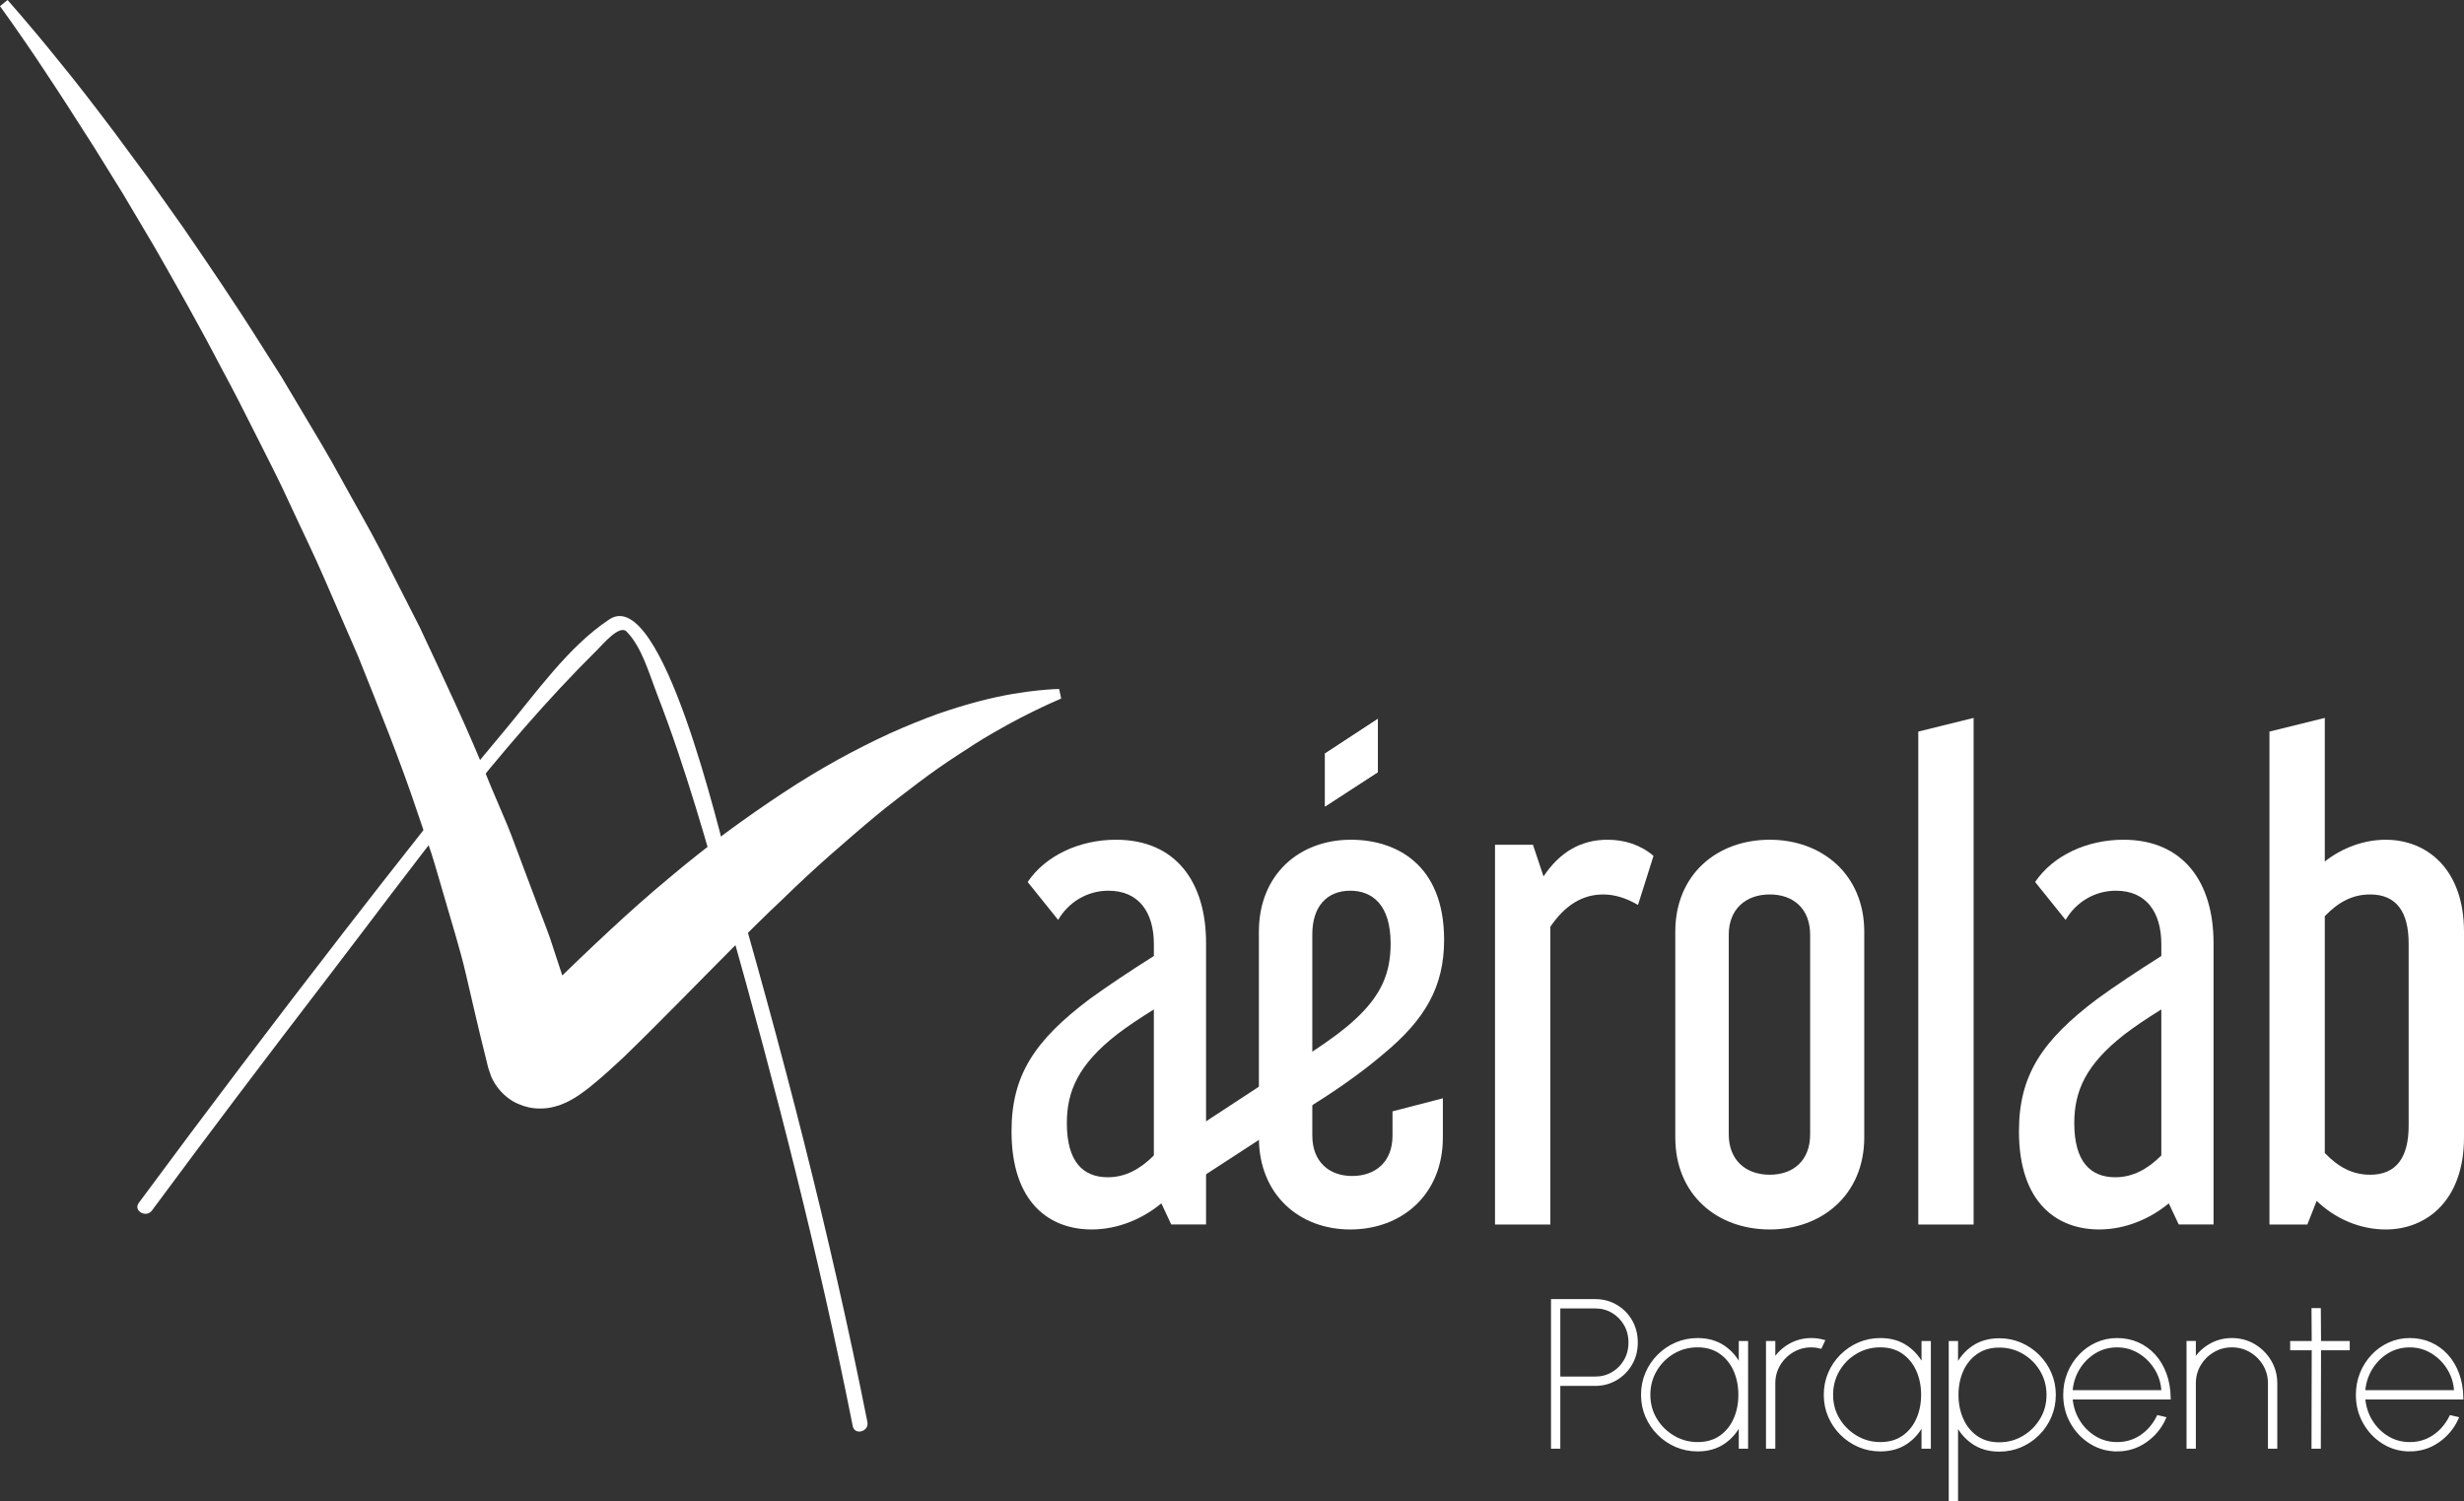 <?xml version="1.0" encoding="UTF-8" standalone="no"?>
<svg
   version="1.1"
   id="Calque_2"
   x="0px"
   y="0px"
   width="202.453"
   height="123.336"
   enable-background="new 0 0 340.613 231.332"
   xml:space="preserve"
   sodipodi:docname="logo-aerolab-2.svg"
   viewBox="0 0 202.453 123.336"
   inkscape:version="1.1 (c4e8f9e, 2021-05-24)"
   xmlns:inkscape="http://www.inkscape.org/namespaces/inkscape"
   xmlns:sodipodi="http://sodipodi.sourceforge.net/DTD/sodipodi-0.dtd"
   xmlns="http://www.w3.org/2000/svg"
   xmlns:svg="http://www.w3.org/2000/svg"><rect x="0" y="0" width="202.453" height="123.336" fill="#333333" stroke="none"/><defs
   id="defs76">
	
	
	
	
	
	
	
	
	
</defs><sodipodi:namedview
   id="namedview74"
   pagecolor="#ffffff"
   bordercolor="#666666"
   borderopacity="1.0"
   inkscape:pageshadow="2"
   inkscape:pageopacity="0.0"
   inkscape:pagecheckerboard="0"
   showgrid="false"
   fit-margin-top="0"
   fit-margin-left="0"
   fit-margin-right="0"
   fit-margin-bottom="0"
   inkscape:zoom="5.277903"
   inkscape:cx="160.00673"
   inkscape:cy="114.34465"
   inkscape:window-width="1323"
   inkscape:window-height="715"
   inkscape:window-x="0"
   inkscape:window-y="25"
   inkscape:window-maximized="0"
   inkscape:current-layer="Calque_2" />
<path
   display="inline"
   fill="none"
   stroke="#be1622"
   stroke-width="1.106"
   stroke-miterlimit="10"
   d="M -147.275,38.801"
   id="path9" />
<path
   display="inline"
   fill="#41478f"
   stroke="#ff0000"
   stroke-width="0.553"
   stroke-miterlimit="10"
   d="M -139.63,37.992"
   id="path11" />
<path
   display="inline"
   fill="none"
   stroke="#be1622"
   stroke-width="1.106"
   stroke-miterlimit="10"
   d="M -133.285,42.045"
   id="path13" />









<g
   display="inline"
   id="g19"
   style="fill:#ffffff"
   transform="translate(-41.16,-27.383)">
	<g
   id="g17"
   style="fill:#ffffff">
		<path
   fill="#ff0000"
   d="m 53.644,126.85 c 4.711,-6.375 9.496,-12.696 14.321,-18.984 7.062,-9.201 14.021,-18.938 22.292,-27.111 0.416,-0.411 1.798,-2.07 2.381,-1.483 1.258,1.266 1.887,3.546 2.507,5.142 2.361,6.072 4.124,12.397 5.894,18.66 3.867,13.684 7.416,27.536 10.186,41.487 0.158,0.791 1.361,0.455 1.205,-0.332 -3.064,-15.432 -7.044,-30.749 -11.436,-45.852 -0.636,-2.185 -5.414,-22.979 -9.764,-20.104 -3.389,2.24 -6.074,6.115 -8.645,9.177 -4.528,5.393 -8.865,10.948 -13.178,16.514 -5.696,7.355 -11.313,14.774 -16.842,22.256 -0.48,0.649 0.606,1.271 1.079,0.63 z"
   id="path15"
   style="fill:#ffffff" />
	</g>
</g><g
   id="g23"
   display="inline"
   style="fill:#ffffff"
   transform="translate(-41.16,-27.383)">
	<path
   fill="#ff0000"
   d="m 41.781,27.383 c 0,0 0.388,0.447 1.118,1.285 0.72,0.848 1.778,2.084 3.074,3.701 1.317,1.6 2.858,3.589 4.593,5.897 0.857,1.162 1.77,2.397 2.732,3.701 0.938,1.322 1.922,2.712 2.951,4.163 2.008,2.935 4.186,6.121 6.357,9.577 0.549,0.861 1.104,1.735 1.666,2.619 0.536,0.9 1.079,1.811 1.628,2.732 1.095,1.845 2.24,3.717 3.302,5.679 1.07,1.957 2.22,3.917 3.275,5.959 1.045,2.05 2.102,4.125 3.166,6.216 1.99,4.254 4.051,8.569 5.821,13.019 l 1.405,3.307 c 0.447,1.11 0.848,2.238 1.273,3.355 0.42,1.12 0.84,2.237 1.26,3.351 0.419,1.115 0.875,2.214 1.221,3.348 0.736,2.251 1.491,4.483 2.179,6.707 l 0.263,0.831 0.064,0.208 0.017,0.052 c -0.087,-0.256 0.218,0.646 -0.19,-0.561 l 0.043,0.097 c 0.048,0.127 0.004,-0.037 -0.221,-0.444 -0.177,-0.305 -0.409,-0.596 -0.671,-0.839 -0.599,-0.519 -0.935,-0.672 -1.433,-0.852 -0.221,-0.076 -0.521,-0.13 -0.676,-0.15 -0.138,-0.021 -0.279,-0.034 -0.422,-0.037 -0.143,-0.003 -0.285,0.003 -0.426,0.019 l -0.289,0.041 c -0.238,0.031 -0.553,0.153 -0.582,0.16 -0.09,0.031 -0.203,0.094 -0.199,0.085 -0.07,0.036 -0.043,0.018 -0.016,-0.002 0.078,-0.061 0.221,-0.172 0.38,-0.309 0.652,-0.557 1.437,-1.327 2.191,-2.066 3.103,-3.003 6.281,-6.039 9.466,-8.678 1.58,-1.341 3.179,-2.586 4.742,-3.774 1.584,-1.163 3.145,-2.251 4.672,-3.257 3.051,-2.02 6.033,-3.624 8.75,-4.875 1.365,-0.613 2.666,-1.139 3.883,-1.583 1.225,-0.43 2.367,-0.77 3.404,-1.048 2.08,-0.545 3.75,-0.788 4.887,-0.901 1.135,-0.119 1.744,-0.12 1.744,-0.12 l 0.17,0.781 c 0,0 -0.135,0.061 -0.396,0.179 -0.262,0.117 -0.65,0.279 -1.146,0.519 -0.996,0.469 -2.43,1.18 -4.17,2.197 -0.873,0.504 -1.813,1.103 -2.818,1.773 -1.014,0.655 -2.084,1.402 -3.197,2.242 -1.104,0.852 -2.295,1.726 -3.496,2.726 -1.205,0.995 -2.44,2.081 -3.735,3.204 -1.287,1.133 -2.599,2.354 -3.929,3.649 -1.355,1.267 -2.713,2.631 -4.123,4.022 -2.811,2.815 -5.691,5.811 -8.938,8.96 -0.844,0.785 -1.672,1.558 -2.751,2.43 -0.275,0.22 -0.578,0.452 -0.962,0.711 -0.207,0.136 -0.416,0.273 -0.735,0.441 -0.116,0.065 -0.362,0.18 -0.581,0.268 -0.155,0.072 -0.608,0.22 -0.983,0.29 -0.083,0.017 -0.188,0.038 -0.394,0.057 -0.176,0.017 -0.354,0.023 -0.531,0.021 -0.178,-0.002 -0.355,-0.014 -0.528,-0.035 -0.189,-0.021 -0.522,-0.095 -0.774,-0.18 -0.563,-0.207 -0.976,-0.37 -1.616,-0.951 -0.286,-0.268 -0.544,-0.585 -0.745,-0.915 -0.252,-0.43 -0.316,-0.623 -0.277,-0.531 l -0.037,-0.1 c -0.422,-1.239 -0.125,-0.373 -0.222,-0.662 l -0.013,-0.05 -0.05,-0.202 -0.198,-0.809 c -0.545,-2.156 -1.037,-4.356 -1.558,-6.573 -0.515,-2.219 -1.222,-4.408 -1.854,-6.628 -0.33,-1.106 -0.637,-2.224 -0.988,-3.328 L 75.483,94.206 C 74.016,89.795 72.253,85.485 70.549,81.223 69.634,79.117 68.726,77.028 67.828,74.964 66.936,72.895 65.947,70.9 65.031,68.908 64.127,66.91 63.133,64.997 62.183,63.11 61.24,61.22 60.299,59.378 59.34,57.608 57.481,54.034 55.593,50.723 53.847,47.664 52.949,46.149 52.087,44.698 51.268,43.317 50.422,41.952 49.62,40.656 48.866,39.44 47.33,37.023 45.976,34.922 44.834,33.211 43.704,31.49 42.771,30.167 42.143,29.264 41.502,28.368 41.16,27.889 41.16,27.889 Z"
   id="path21"
   style="fill:#ffffff" />
</g><path
   display="inline"
   fill="none"
   stroke="#be1622"
   stroke-width="1.473"
   stroke-miterlimit="10"
   d="M 53.308,61.311"
   id="path25"
   style="fill:#ffffff" /><path
   display="inline"
   fill="#41478f"
   stroke="#ff0000"
   stroke-width="0.736"
   stroke-miterlimit="10"
   d="M 63.49,60.234"
   id="path27"
   style="fill:#ffffff" /><path
   display="inline"
   fill="none"
   stroke="#be1622"
   stroke-width="1.473"
   stroke-miterlimit="10"
   d="M 71.941,65.631"
   id="path29"
   style="fill:#ffffff" /><g
   display="inline"
   id="g45"
   style="fill:#ffffff"
   transform="translate(-41.16,-27.383)">
	<path
   fill="#ff0000"
   d="m 125.597,99.855 c 1.48,-2.196 4.293,-3.473 7.254,-3.473 4.955,0 7.404,3.524 7.404,8.479 v 23.135 h -2.861 l -0.814,-1.736 c -1.533,1.275 -3.574,2.145 -5.723,2.145 -3.42,0 -6.586,-2.145 -6.586,-8.069 0,-4.597 1.889,-7.456 6.436,-10.878 1.479,-1.072 3.316,-2.297 5.26,-3.523 v -0.972 c 0,-2.606 -1.227,-4.392 -3.729,-4.392 -1.738,0 -3.27,0.92 -4.137,2.398 z m 10.369,22.471 v -11.999 c -1.227,0.764 -2.146,1.377 -3.016,2.041 -3.215,2.502 -4.133,4.699 -4.133,7.303 0,3.166 1.326,4.445 3.367,4.445 1.434,0 2.657,-0.666 3.782,-1.79 z"
   id="path31"
   style="fill:#ffffff" />
	<path
   fill="#ff0000"
   d="m 148.985,118.191 v 2.501 c 0,2.145 1.379,3.32 3.27,3.32 1.939,0 3.32,-1.176 3.32,-3.32 V 118.7 l 4.137,-1.072 v 3.219 c 0,4.697 -3.373,7.559 -7.611,7.559 -4.188,0 -7.506,-2.861 -7.506,-7.559 V 103.94 c 0,-4.698 3.318,-7.558 7.557,-7.558 3.678,0 7.662,1.99 7.662,8.224 0,3.829 -1.535,6.536 -5.006,9.396 -1.432,1.226 -3.371,2.657 -5.823,4.189 z m 0,-4.394 c 1.48,-0.971 2.707,-1.889 3.523,-2.655 2.094,-1.941 2.912,-3.728 2.912,-6.231 0,-3.217 -1.531,-4.34 -3.32,-4.34 -1.939,0 -3.115,1.326 -3.115,3.574 z"
   id="path33"
   style="fill:#ffffff" />
	<path
   fill="#ff0000"
   d="m 175.743,101.743 c -1.018,-0.609 -1.99,-0.864 -2.857,-0.864 -1.738,0 -3.166,0.918 -4.342,2.653 v 24.465 h -4.547 V 96.792 h 3.117 l 0.867,2.604 c 1.33,-1.991 3.064,-3.014 5.26,-3.014 1.381,0 2.707,0.409 3.779,1.328 z"
   id="path35"
   style="fill:#ffffff" />
	<path
   fill="#ff0000"
   d="m 194.335,120.846 c 0,4.697 -3.475,7.559 -7.764,7.559 -4.342,0 -7.762,-2.861 -7.762,-7.559 V 103.94 c 0,-4.698 3.42,-7.558 7.762,-7.558 4.289,0 7.764,2.859 7.764,7.558 z m -11.133,-0.255 c 0,2.145 1.428,3.317 3.369,3.317 1.941,0 3.318,-1.173 3.318,-3.317 v -16.396 c 0,-2.145 -1.377,-3.317 -3.318,-3.317 -1.941,0 -3.369,1.173 -3.369,3.317 z"
   id="path37"
   style="fill:#ffffff" />
	<path
   fill="#ff0000"
   d="m 203.321,86.372 v 41.625 h -4.547 V 87.496 Z"
   id="path39"
   style="fill:#ffffff" />
	<path
   fill="#ff0000"
   d="m 208.376,99.855 c 1.48,-2.196 4.289,-3.473 7.25,-3.473 4.955,0 7.408,3.524 7.408,8.479 v 23.135 h -2.861 l -0.816,-1.736 c -1.531,1.275 -3.576,2.145 -5.721,2.145 -3.424,0 -6.59,-2.145 -6.59,-8.069 0,-4.597 1.891,-7.456 6.438,-10.878 1.48,-1.072 3.318,-2.297 5.26,-3.523 v -0.972 c 0,-2.606 -1.227,-4.392 -3.727,-4.392 -1.738,0 -3.27,0.92 -4.137,2.398 z m 10.367,22.471 v -11.999 c -1.227,0.764 -2.145,1.377 -3.014,2.041 -3.219,2.502 -4.137,4.699 -4.137,7.303 0,3.166 1.326,4.445 3.371,4.445 1.431,0 2.657,-0.666 3.78,-1.79 z"
   id="path41"
   style="fill:#ffffff" />
	<path
   fill="#ff0000"
   d="M 232.175,86.372 V 98.17 c 1.426,-1.124 3.215,-1.787 5.002,-1.787 3.424,0 6.436,2.452 6.436,7.558 v 16.906 c 0,5.107 -3.012,7.559 -6.436,7.559 -2.092,0 -4.135,-0.869 -5.67,-2.349 l -0.764,1.94 h -3.115 V 87.496 Z m 0,16.293 v 19.458 c 1.121,1.173 2.297,1.786 3.725,1.786 2.197,0 3.166,-1.479 3.166,-4.032 v -14.966 c 0,-2.555 -0.969,-4.032 -3.166,-4.032 -1.428,-0.001 -2.604,0.612 -3.725,1.786 z"
   id="path43"
   style="fill:#ffffff" />
</g><polygon
   display="inline"
   fill="#ff0000"
   points="150.032,89.297 154.372,86.455 154.372,90.827 150.032,93.649 "
   id="polygon47"
   style="fill:#ffffff"
   transform="translate(-41.16,-27.383)" /><polyline
   display="inline"
   fill="#ff0000"
   points="135.97,122.326 148.987,113.798 148.987,118.191 136.579,126.26 "
   id="polyline49"
   style="fill:#ffffff"
   transform="translate(-41.16,-27.383)" /><polygon
   display="inline"
   fill="#ff0000"
   points="150.032,89.297 154.372,86.455 154.372,90.827 150.032,93.649 "
   id="polygon51"
   style="fill:#ffffff"
   transform="translate(-41.16,-27.383)" /><path
   fill="#ff0000"
   stroke="#ff0000"
   stroke-width="0.25"
   stroke-miterlimit="10"
   d="m 127.562,118.911 v -12.04 h 3.51 c 0.63,0 1.2,0.15 1.711,0.452 0.51,0.301 0.914,0.711 1.213,1.229 0.297,0.519 0.447,1.105 0.447,1.759 0,0.66 -0.154,1.249 -0.461,1.768 -0.307,0.519 -0.715,0.927 -1.225,1.225 -0.512,0.298 -1.072,0.447 -1.686,0.447 h -2.994 v 5.16 z m 0.515,-5.676 h 2.994 c 0.521,0 0.998,-0.126 1.432,-0.378 0.433,-0.252 0.777,-0.599 1.035,-1.041 0.259,-0.441 0.388,-0.943 0.388,-1.505 0,-0.562 -0.129,-1.063 -0.388,-1.505 -0.258,-0.441 -0.603,-0.788 -1.035,-1.041 -0.434,-0.252 -0.91,-0.378 -1.432,-0.378 h -2.994 z"
   id="path53"
   style="fill:#ffffff;stroke:#ffffff" /><path
   fill="#ff0000"
   stroke="#ff0000"
   stroke-width="0.25"
   stroke-miterlimit="10"
   d="m 142.99,110.311 h 0.517 v 8.6 h -0.517 v -2.012 c -0.31,0.67 -0.763,1.211 -1.358,1.621 -0.597,0.41 -1.313,0.615 -2.15,0.615 -0.625,0 -1.21,-0.118 -1.754,-0.353 -0.545,-0.235 -1.025,-0.561 -1.441,-0.976 -0.416,-0.415 -0.74,-0.896 -0.976,-1.44 -0.235,-0.545 -0.353,-1.129 -0.353,-1.754 0,-0.631 0.117,-1.22 0.353,-1.768 0.235,-0.547 0.56,-1.029 0.976,-1.445 0.416,-0.416 0.896,-0.741 1.441,-0.976 0.544,-0.235 1.129,-0.353 1.754,-0.353 0.837,0 1.554,0.205 2.15,0.615 0.596,0.41 1.049,0.951 1.358,1.621 z m -3.508,8.307 c 0.74,0 1.369,-0.181 1.888,-0.542 0.519,-0.361 0.913,-0.846 1.183,-1.454 0.27,-0.607 0.404,-1.278 0.404,-2.012 0,-0.751 -0.138,-1.431 -0.413,-2.039 -0.274,-0.607 -0.673,-1.09 -1.19,-1.449 -0.52,-0.358 -1.143,-0.538 -1.871,-0.538 -0.74,0 -1.413,0.181 -2.021,0.542 -0.607,0.361 -1.09,0.847 -1.449,1.458 -0.357,0.61 -0.537,1.286 -0.537,2.025 0,0.751 0.186,1.429 0.555,2.034 0.37,0.605 0.859,1.085 1.467,1.44 0.608,0.355 1.267,0.535 1.984,0.535 z"
   id="path55"
   style="fill:#ffffff;stroke:#ffffff" /><path
   fill="#ff0000"
   stroke="#ff0000"
   stroke-width="0.25"
   stroke-miterlimit="10"
   d="m 145.226,118.911 v -8.6 h 0.516 v 1.505 c 0.316,-0.527 0.746,-0.95 1.291,-1.268 0.545,-0.318 1.144,-0.478 1.797,-0.478 0.338,0 0.662,0.043 0.973,0.129 l -0.225,0.482 c -0.252,-0.063 -0.502,-0.095 -0.748,-0.095 -0.567,0 -1.085,0.139 -1.553,0.417 -0.467,0.278 -0.84,0.649 -1.117,1.114 -0.278,0.464 -0.418,0.983 -0.418,1.557 v 5.237 z"
   id="path57"
   style="fill:#ffffff;stroke:#ffffff" /><path
   fill="#ff0000"
   stroke="#ff0000"
   stroke-width="0.25"
   stroke-miterlimit="10"
   d="m 158.006,110.311 h 0.517 v 8.6 h -0.517 v -2.012 c -0.31,0.67 -0.763,1.211 -1.358,1.621 -0.597,0.41 -1.313,0.615 -2.15,0.615 -0.625,0 -1.21,-0.118 -1.754,-0.353 -0.545,-0.235 -1.025,-0.561 -1.441,-0.976 -0.416,-0.415 -0.74,-0.896 -0.976,-1.44 -0.235,-0.545 -0.353,-1.129 -0.353,-1.754 0,-0.631 0.117,-1.22 0.353,-1.768 0.235,-0.547 0.56,-1.029 0.976,-1.445 0.416,-0.416 0.896,-0.741 1.441,-0.976 0.544,-0.235 1.129,-0.353 1.754,-0.353 0.837,0 1.554,0.205 2.15,0.615 0.596,0.41 1.049,0.951 1.358,1.621 z m -3.509,8.307 c 0.74,0 1.369,-0.181 1.888,-0.542 0.519,-0.361 0.913,-0.846 1.183,-1.454 0.27,-0.607 0.404,-1.278 0.404,-2.012 0,-0.751 -0.138,-1.431 -0.413,-2.039 -0.274,-0.607 -0.673,-1.09 -1.19,-1.449 -0.52,-0.358 -1.143,-0.538 -1.871,-0.538 -0.74,0 -1.413,0.181 -2.021,0.542 -0.607,0.361 -1.09,0.847 -1.449,1.458 -0.357,0.61 -0.537,1.286 -0.537,2.025 0,0.751 0.186,1.429 0.555,2.034 0.37,0.605 0.859,1.085 1.467,1.44 0.608,0.355 1.267,0.535 1.984,0.535 z"
   id="path59"
   style="fill:#ffffff;stroke:#ffffff" /><path
   fill="#ff0000"
   stroke="#ff0000"
   stroke-width="0.25"
   stroke-miterlimit="10"
   d="m 160.757,123.211 h -0.516 v -12.9 h 0.516 v 2.013 c 0.311,-0.671 0.765,-1.211 1.363,-1.621 0.6,-0.41 1.314,-0.615 2.146,-0.615 0.625,0 1.209,0.118 1.754,0.353 0.545,0.235 1.025,0.561 1.44,0.976 0.416,0.416 0.741,0.896 0.977,1.441 0.235,0.544 0.353,1.129 0.353,1.754 0,0.625 -0.117,1.212 -0.353,1.763 -0.236,0.551 -0.561,1.034 -0.977,1.449 -0.415,0.416 -0.896,0.741 -1.44,0.976 -0.544,0.235 -1.129,0.353 -1.754,0.353 -0.832,0 -1.547,-0.205 -2.146,-0.615 -0.599,-0.41 -1.053,-0.95 -1.363,-1.621 z m 3.51,-12.608 c -0.729,0 -1.352,0.179 -1.871,0.538 -0.519,0.358 -0.916,0.84 -1.191,1.445 -0.274,0.605 -0.412,1.28 -0.412,2.025 0,0.734 0.135,1.406 0.404,2.017 0.27,0.61 0.663,1.098 1.182,1.462 0.52,0.364 1.148,0.546 1.889,0.546 0.717,0 1.379,-0.177 1.986,-0.533 0.607,-0.355 1.097,-0.837 1.467,-1.445 0.369,-0.607 0.555,-1.29 0.555,-2.046 0,-0.734 -0.18,-1.405 -0.538,-2.013 -0.358,-0.607 -0.841,-1.092 -1.449,-1.453 -0.609,-0.362 -1.283,-0.543 -2.022,-0.543 z"
   id="path61"
   style="fill:#ffffff;stroke:#ffffff" /><path
   fill="#ff0000"
   stroke="#ff0000"
   stroke-width="0.25"
   stroke-miterlimit="10"
   d="m 173.949,119.135 c -0.791,0 -1.513,-0.204 -2.163,-0.611 -0.65,-0.407 -1.17,-0.953 -1.557,-1.638 -0.387,-0.685 -0.58,-1.443 -0.58,-2.274 0,-0.631 0.111,-1.22 0.336,-1.768 0.223,-0.547 0.531,-1.029 0.924,-1.445 0.393,-0.416 0.85,-0.741 1.371,-0.976 0.522,-0.235 1.078,-0.353 1.669,-0.353 0.613,0 1.179,0.115 1.694,0.344 0.516,0.229 0.966,0.556 1.35,0.98 0.385,0.424 0.684,0.931 0.899,1.518 0.215,0.588 0.328,1.24 0.339,1.957 h -8.066 c 0.058,0.717 0.263,1.357 0.615,1.922 0.353,0.565 0.805,1.011 1.354,1.337 0.55,0.327 1.155,0.49 1.814,0.49 0.733,0 1.394,-0.195 1.978,-0.585 0.586,-0.39 1.05,-0.929 1.394,-1.617 l 0.517,0.121 c -0.344,0.763 -0.863,1.386 -1.557,1.871 -0.694,0.484 -1.47,0.727 -2.331,0.727 z m -3.784,-4.782 h 7.551 c -0.022,-0.671 -0.206,-1.292 -0.551,-1.866 -0.344,-0.573 -0.797,-1.033 -1.357,-1.38 -0.563,-0.347 -1.182,-0.52 -1.858,-0.52 -0.683,0 -1.3,0.169 -1.853,0.507 -0.555,0.338 -1.002,0.792 -1.347,1.363 -0.344,0.57 -0.539,1.202 -0.585,1.896 z"
   id="path63"
   style="fill:#ffffff;stroke:#ffffff" /><path
   fill="#ff0000"
   stroke="#ff0000"
   stroke-width="0.25"
   stroke-miterlimit="10"
   d="m 186.987,113.674 v 5.237 h -0.517 v -5.237 c 0,-0.573 -0.14,-1.092 -0.417,-1.557 -0.278,-0.464 -0.65,-0.835 -1.118,-1.114 -0.468,-0.278 -0.984,-0.417 -1.552,-0.417 -0.568,0 -1.086,0.139 -1.553,0.417 -0.467,0.278 -0.84,0.649 -1.117,1.114 -0.279,0.464 -0.418,0.983 -0.418,1.557 v 5.237 h -0.516 v -8.6 h 0.516 v 1.505 c 0.315,-0.527 0.746,-0.95 1.29,-1.268 0.545,-0.318 1.144,-0.478 1.798,-0.478 0.664,0 1.27,0.162 1.814,0.486 0.545,0.324 0.979,0.758 1.303,1.303 0.325,0.545 0.487,1.15 0.487,1.815 z"
   id="path65"
   style="fill:#ffffff;stroke:#ffffff" /><path
   fill="#ff0000"
   stroke="#ff0000"
   stroke-width="0.25"
   stroke-miterlimit="10"
   d="m 192.939,110.827 h -2.357 l -0.017,8.084 h -0.517 l 0.018,-8.084 h -1.771 v -0.516 h 1.771 l -0.018,-2.7 h 0.517 l 0.017,2.7 h 2.357 z"
   id="path67"
   style="fill:#ffffff;stroke:#ffffff" /><path
   fill="#ff0000"
   stroke="#ff0000"
   stroke-width="0.25"
   stroke-miterlimit="10"
   d="m 197.995,119.135 c -0.791,0 -1.513,-0.204 -2.163,-0.611 -0.651,-0.407 -1.17,-0.953 -1.557,-1.638 -0.388,-0.685 -0.581,-1.443 -0.581,-2.274 0,-0.631 0.112,-1.22 0.336,-1.768 0.224,-0.547 0.531,-1.029 0.924,-1.445 0.393,-0.416 0.851,-0.741 1.372,-0.976 0.522,-0.235 1.078,-0.353 1.669,-0.353 0.613,0 1.178,0.115 1.693,0.344 0.517,0.229 0.967,0.556 1.351,0.98 0.384,0.424 0.684,0.931 0.899,1.518 0.215,0.588 0.328,1.24 0.339,1.957 h -8.066 c 0.058,0.717 0.263,1.357 0.614,1.922 0.354,0.565 0.805,1.011 1.355,1.337 0.55,0.327 1.154,0.49 1.814,0.49 0.733,0 1.393,-0.195 1.978,-0.585 0.585,-0.39 1.05,-0.929 1.394,-1.617 l 0.516,0.121 c -0.344,0.763 -0.863,1.386 -1.557,1.871 -0.694,0.485 -1.47,0.727 -2.33,0.727 z m -3.784,-4.782 h 7.551 c -0.022,-0.671 -0.206,-1.292 -0.551,-1.866 -0.344,-0.573 -0.797,-1.033 -1.358,-1.38 -0.563,-0.347 -1.182,-0.52 -1.857,-0.52 -0.683,0 -1.301,0.169 -1.854,0.507 -0.554,0.338 -1.002,0.792 -1.346,1.363 -0.344,0.57 -0.539,1.202 -0.585,1.896 z"
   id="path69"
   style="fill:#ffffff;stroke:#ffffff" />
</svg>
